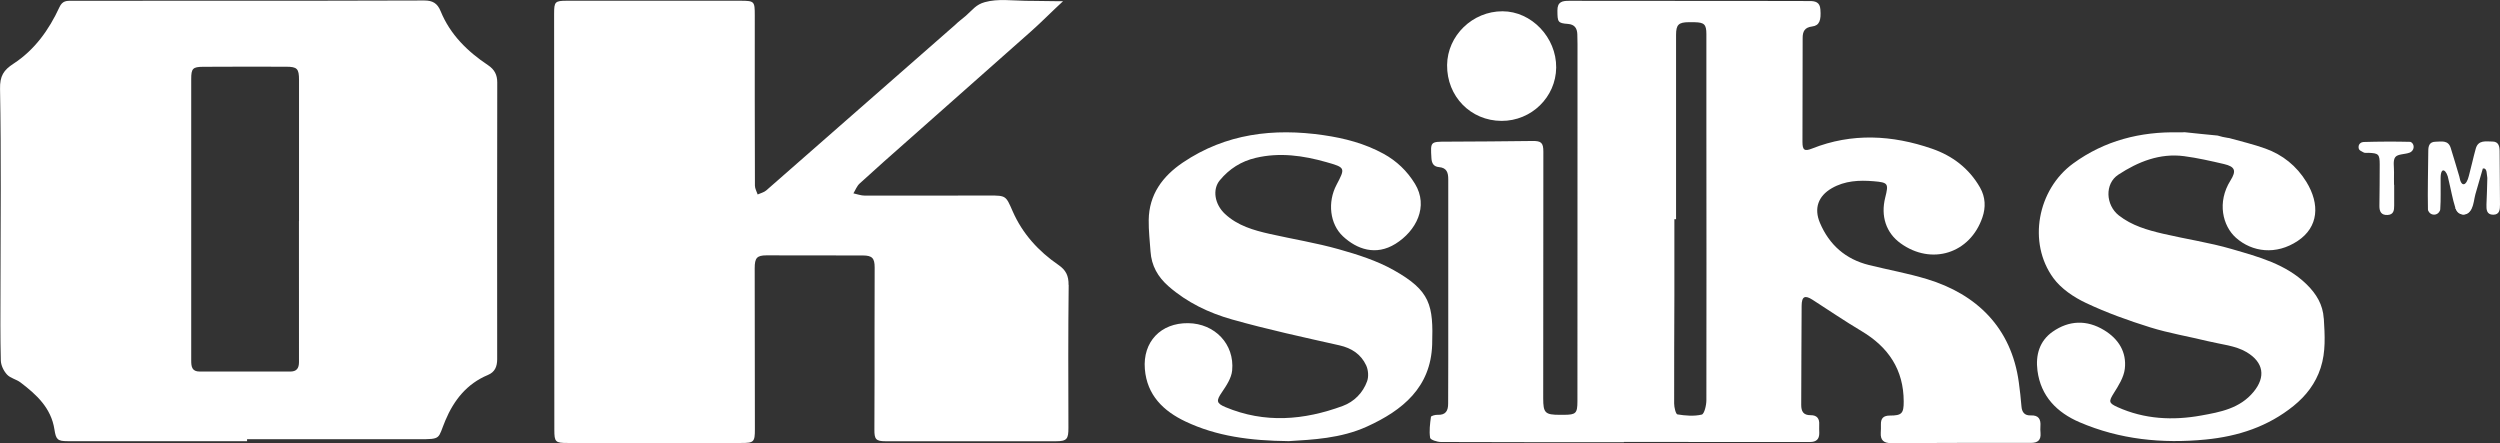 <?xml version="1.0" encoding="UTF-8"?>
<svg id="Layer_2" xmlns="http://www.w3.org/2000/svg" viewBox="0 0 666.92 118.21">
  <rect x="0" y="0" width="666.92" height="118.21" fill="#333333" stroke="none"/>
  <defs>
    <style>
      .cls-1 {
        fill: #fff;
      }
    </style>
  </defs>
  <g id="Layer_1-2" data-name="Layer_1">
    <g>
      <path class="cls-1" d="M285.06,76c.03-2.46-.72-3.96-2.7-5.32-5.33-3.66-9.59-8.33-12.21-14.31-1.82-4.15-1.74-4.21-6.22-4.21-11.09,0-22.17.05-33.26.02-1,0-2.01-.39-3.01-.6.54-.88.92-1.94,1.66-2.62,4.24-3.89,8.56-7.69,12.87-11.5,11-9.74,22.01-19.47,33-29.22,2.67-2.37,5.55-5.31,8.39-7.91-.81,0-1.33,0-1.66-.01-2.3-.05-4.61-.07-6.91-.09-.45,0-.86,0-1.37-.01-3.63-.05-7.42-.61-10.91.35-2.39.66-3.2,2-5.09,3.66-.87.76-1.93,1.5-2.75,2.33-16.82,14.75-33.63,29.5-50.47,44.23-.61.54-1.53.73-2.3,1.09-.25-.78-.73-1.56-.73-2.35-.05-15.14-.05-30.28-.04-45.43,0-3.75-.08-3.89-3.8-3.9-15.45-.01-30.9,0-46.34,0-3.15,0-3.39.28-3.39,3.43.02,37.01.04,74.01.06,111.02,0,3.27.28,3.52,3.52,3.52,15.45-.01,30.9-.02,46.34,0,3.36,0,3.64-.24,3.64-3.64-.02-14.33-.03-28.66-.05-42.99,0-2.73.59-3.41,3.13-3.42,8.57-.01,17.15,0,25.72.03,2.49.01,3.15.72,3.15,3.2,0,5.61-.02,11.23-.03,16.84-.01,8.79.02,17.58-.04,26.37-.02,2.58.36,3.15,2.97,3.15,15.15,0,30.3.01,45.46,0,2.93,0,3.34-.6,3.33-3.58-.04-12.7-.08-25.41.07-38.11Z"/>
      <path class="cls-1" d="M65.91,117.69c-15.96,0-31.92,0-47.89,0-2.68,0-3.09-.45-3.5-3.13-.87-5.71-4.78-9.3-9.07-12.55-1.1-.83-2.69-1.12-3.58-2.09-.89-.96-1.62-2.46-1.65-3.75-.17-6.35-.1-12.7-.09-19.05.01-17.8.22-35.6-.12-53.39-.07-3.48.96-5.03,3.59-6.74C9.24,13.32,13.07,7.96,15.85,1.93c.82-1.79,1.96-1.72,3.33-1.72,13.3-.01,26.61,0,39.91-.01,18.03,0,36.07,0,54.1-.07,2.21,0,3.49.72,4.36,2.86,2.54,6.23,7.16,10.75,12.66,14.41,1.72,1.15,2.45,2.59,2.44,4.62-.04,24.59-.05,49.19-.02,73.78,0,2.01-.61,3.46-2.49,4.24-5.61,2.34-9.06,6.72-11.33,12.12-2.08,4.96-.91,5.01-7.23,5.01-15.22-.01-30.45,0-45.67,0,0,.17,0,.35,0,.52ZM79.74,58.98s.02,0,.03,0c0-12.55,0-25.09,0-37.64,0-3.03-.49-3.53-3.44-3.54-7.38-.02-14.77-.03-22.15.02-2.78.02-3.17.48-3.17,3.27,0,16.02,0,32.03,0,48.05,0,9,.02,18.01,0,27.01,0,1.63.16,2.98,2.28,2.97,8.05-.02,16.1,0,24.15,0,1.69,0,2.32-.88,2.32-2.52-.02-12.54-.01-25.09-.01-37.63Z"/>
      <path class="cls-1" d="M433.19,117.96c-16.26,0-32.52.02-48.78-.05-1.02,0-2.82-.59-2.9-1.12-.28-1.82-.03-3.73.22-5.58.04-.27,1.15-.58,1.75-.55,2.21.11,2.85-1.1,2.84-3.02,0-3.91.03-7.83.03-11.74,0-16.03-.01-32.05,0-48.08,0-1.76-.4-3.06-2.45-3.24-1.43-.12-1.96-.99-2.04-2.39-.26-4.44-.3-4.39,4.15-4.4,7.61-.02,15.22-.09,22.82-.18,2.31-.03,2.89.48,2.89,2.82-.01,21.93-.02,43.87-.04,65.8,0,3.93.49,4.44,4.48,4.43.37,0,.74,0,1.11,0,3.14-.03,3.53-.39,3.54-3.62.02-10.86.01-21.71.01-32.57,0-20.01.01-40.03.01-60.04,0-1.77.02-3.54-.05-5.31-.06-1.58-.72-2.61-2.52-2.74-2.71-.2-2.77-.52-2.79-3.57-.02-2.37,1.33-2.6,3.15-2.59,18.4.03,36.8.03,55.21.04,2.96,0,5.91.03,8.87.02,1.56-.01,2.77.28,2.92,2.2.24,2.96-.26,4.34-2.18,4.58-2.02.25-2.56,1.32-2.55,3.14,0,9.23-.05,18.46-.05,27.69,0,2.16.55,2.54,2.53,1.75,10.69-4.25,21.43-3.63,32.05.04,5.4,1.87,9.86,5.22,12.79,10.35,1.47,2.57,1.54,5.31.65,7.92-3.28,9.71-13.62,12.92-21.87,6.94-3.84-2.78-5.32-7.22-4.07-12.19.94-3.75.8-4.02-3.1-4.35-3.86-.32-7.67-.15-11.17,1.87-3.61,2.09-4.79,5.36-3.15,9.23,2.5,5.89,6.84,9.7,13.07,11.25,5.16,1.28,10.42,2.22,15.5,3.76,13.23,4.02,22.51,12.95,24.49,27.55.29,2.12.53,4.24.7,6.37.12,1.61.85,2.51,2.49,2.44,2.11-.09,2.72,1.03,2.57,2.91-.05.59-.02,1.18.03,1.77.15,1.88-.68,2.65-2.59,2.65-12.42-.02-24.83,0-37.25.06-1.99.01-2.89-.77-2.78-2.75.04-.74.06-1.48.04-2.21-.05-1.67.69-2.39,2.4-2.39,3.17,0,3.69-.58,3.68-3.74-.01-8.49-4.07-14.51-11.23-18.78-4.44-2.64-8.71-5.56-13.06-8.35-2.08-1.34-2.92-.93-2.94,1.61-.07,8.79-.06,17.58-.11,26.36-.01,1.76.54,2.82,2.52,2.8,1.64-.02,2.4.88,2.28,2.55-.05.73.02,1.48.02,2.21.01,1.66-.8,2.39-2.47,2.39-16.55-.02-33.1-.01-49.65-.01v.07ZM447.12,58.48c-.15,0-.3,0-.45,0,0,6.79.01,13.59,0,20.38-.02,9.6-.09,19.2-.06,28.79,0,1.01.43,2.83.88,2.9,2.13.34,4.42.54,6.48.05.69-.16,1.24-2.49,1.24-3.83.05-24.22.01-48.43,0-72.65,0-8.34.02-16.69,0-25.03,0-2.57-.57-3.11-3.12-3.16-.52-.01-1.03-.02-1.55-.01-2.75.02-3.42.67-3.42,3.4,0,16.39,0,32.78,0,49.17Z"/>
      <path class="cls-1" d="M619.9,84.96c-.22-3.7-1.97-6.55-4.53-9.07-5.57-5.47-12.89-7.37-20-9.45-6-1.75-12.25-2.66-18.35-4.09-4.17-.98-8.29-2.15-11.77-4.87-3.54-2.77-3.83-8.47-.15-10.88,5.27-3.45,11.05-5.79,17.55-4.94,3.57.47,7.11,1.28,10.63,2.1,2.98.7,3.37,1.79,1.74,4.39-3.65,5.82-2.07,12.13,1.45,15.27,4.32,3.85,10.73,4.69,16.49.85,5.56-3.7,5.97-9.79,2.31-15.75-2.61-4.25-6.32-7.23-10.94-8.89-3.16-1.13-6.45-1.91-9.7-2.81-.11-.01-.22-.03-.34-.04-.92-.13-1.82-.35-2.71-.62-2.93-.3-5.86-.55-8.79-.89-.51.03-1.03.06-1.56.04-10.18-.24-19.78,2.17-28.18,8.3-9.52,6.94-12.19,21.12-5.28,30.57,2.07,2.83,5.42,5.09,8.66,6.62,5.5,2.61,11.3,4.69,17.12,6.51,5.05,1.58,10.32,2.45,15.47,3.71,3.48.85,7.34,1.16,10.3,2.92,4.61,2.75,5.1,6.64,1.89,10.56-3.68,4.49-8.95,5.43-13.98,6.34-7.54,1.37-15.15,1.02-22.37-2.25-2.33-1.06-2.36-1.49-.98-3.69,1.27-2.01,2.68-4.24,2.95-6.5.53-4.47-1.67-7.99-5.51-10.32-4.63-2.81-9.37-2.64-13.74.41-3.52,2.46-4.59,6.25-4.05,10.39.89,6.85,5.22,11.17,11.21,13.75,10.75,4.62,22.06,5.76,33.67,4.62,8.66-.85,16.62-3.45,23.44-8.97,3.32-2.68,5.87-5.98,7.22-10.13,1.41-4.33,1.11-8.74.85-13.17Z"/>
      <path class="cls-1" d="M343.79,117.68c-10.34-.11-19.26-1.31-27.55-5.24-5.86-2.78-10.26-7-10.83-13.99-.59-7.25,4.24-12.34,11.56-12.24,7.09.09,12.4,5.58,11.73,12.61-.19,2.03-1.54,4.07-2.75,5.84-1.52,2.22-1.5,2.91.94,3.94,10.48,4.4,20.97,3.51,31.32-.31,3.01-1.11,5.39-3.5,6.5-6.61.44-1.24.3-3-.26-4.21-1.38-2.96-3.86-4.61-7.15-5.35-9.57-2.15-19.17-4.23-28.6-6.89-6.17-1.74-11.99-4.51-16.95-8.84-2.9-2.54-4.57-5.51-4.83-9.32-.19-2.79-.52-5.58-.48-8.37.08-6.81,3.71-11.69,9.09-15.33,11.46-7.74,24.2-9.25,37.57-7.31,5.58.81,10.99,2.22,15.97,4.95,3.51,1.92,6.32,4.61,8.4,8.02,3.7,6.06.31,12.59-5.21,16.02-5.25,3.26-10.3,1.43-13.98-1.99-3.54-3.29-4.17-9.13-1.75-13.73,2.39-4.55,2.42-4.63-2.73-6.09-6.17-1.75-12.41-2.63-18.8-1.13-3.9.91-7.08,2.95-9.59,5.98-2.04,2.46-1.38,6.41,1.38,8.98,3.38,3.15,7.65,4.36,11.99,5.34,6.12,1.38,12.34,2.38,18.37,4.08,5.01,1.41,10.12,3.03,14.63,5.56,9.87,5.54,10.6,9.38,10.28,19.84-.36,11.42-7.86,17.57-17.39,21.9-7.03,3.2-14.58,3.49-20.87,3.89Z"/>
      <path class="cls-1" d="M400.58,32.25c-8.26-.02-14.63-6.55-14.54-14.9.08-7.85,6.78-14.35,14.77-14.34,7.75,0,14.41,6.99,14.33,15.02-.08,7.87-6.6,14.24-14.56,14.22Z"/>
      <path class="cls-1" d="M662.34,44.95c-.66,2.28-1.34,4.56-1.98,6.85-.35,1.28-.41,2.68-1,3.83-.39.76-1.5,1.63-2.26,1.6-.74-.03-1.85-1-2.09-1.78-.78-2.45-1.2-5.02-1.82-7.52-.4-2.52-2.09-3.82-2.11-.42-.03,2.58.09,5.78-.1,8.35-.02.27-.17.54-.37.79-.64.81-1.9.82-2.55.02-.21-.26-.35-.52-.36-.78-.11-5.01.05-10.64.09-15.65,0-1.3.31-2.4,1.9-2.43,1.58-.03,3.4-.51,4.08,1.64.8,2.53,1.53,5.08,2.3,7.63.52,3.09,1.91,2.48,2.55-.18.66-2.41,1.16-4.86,1.84-7.27.67-2.37,2.75-1.87,4.43-1.87,1.66,0,1.93,1.25,1.93,2.65.01,4.72.08,9.44.1,14.16,0,1.3-.08,2.72-1.83,2.71-1.76-.01-1.82-1.41-1.78-2.72.07-2.36.22-4.72.23-7.08-.19-.85.03-2.81-1.2-2.51Z"/>
      <path class="cls-1" d="M638.69,49.3c0,1.85-.01,3.69,0,5.54.01,1.28-.16,2.44-1.78,2.51-1.65.08-2.18-.91-2.16-2.4.04-3.69.09-7.38.08-11.08,0-2.75-.32-3.01-3.05-3.1-.44-.01-.98.09-1.3-.13-.54-.36-1.29-.44-1.29-1.41s.84-1.34,1.34-1.35c4.13-.12,8.27-.14,12.4-.04.12,0,.25.06.37.15.75.54.77,1.69.11,2.33-.17.17-.35.3-.55.38-1.27.51-3.17.34-3.86,1.2-.71.89-.31,2.68-.35,4.07-.03,1.11,0,2.21,0,3.32.02,0,.03,0,.05,0Z"/>
      <path class="cls-1" d="M659.36,55.62c-.39.76-.91,1.64-2.26,1.6s-1.85-1-2.09-1.78"/>
    </g>
  </g>
</svg>